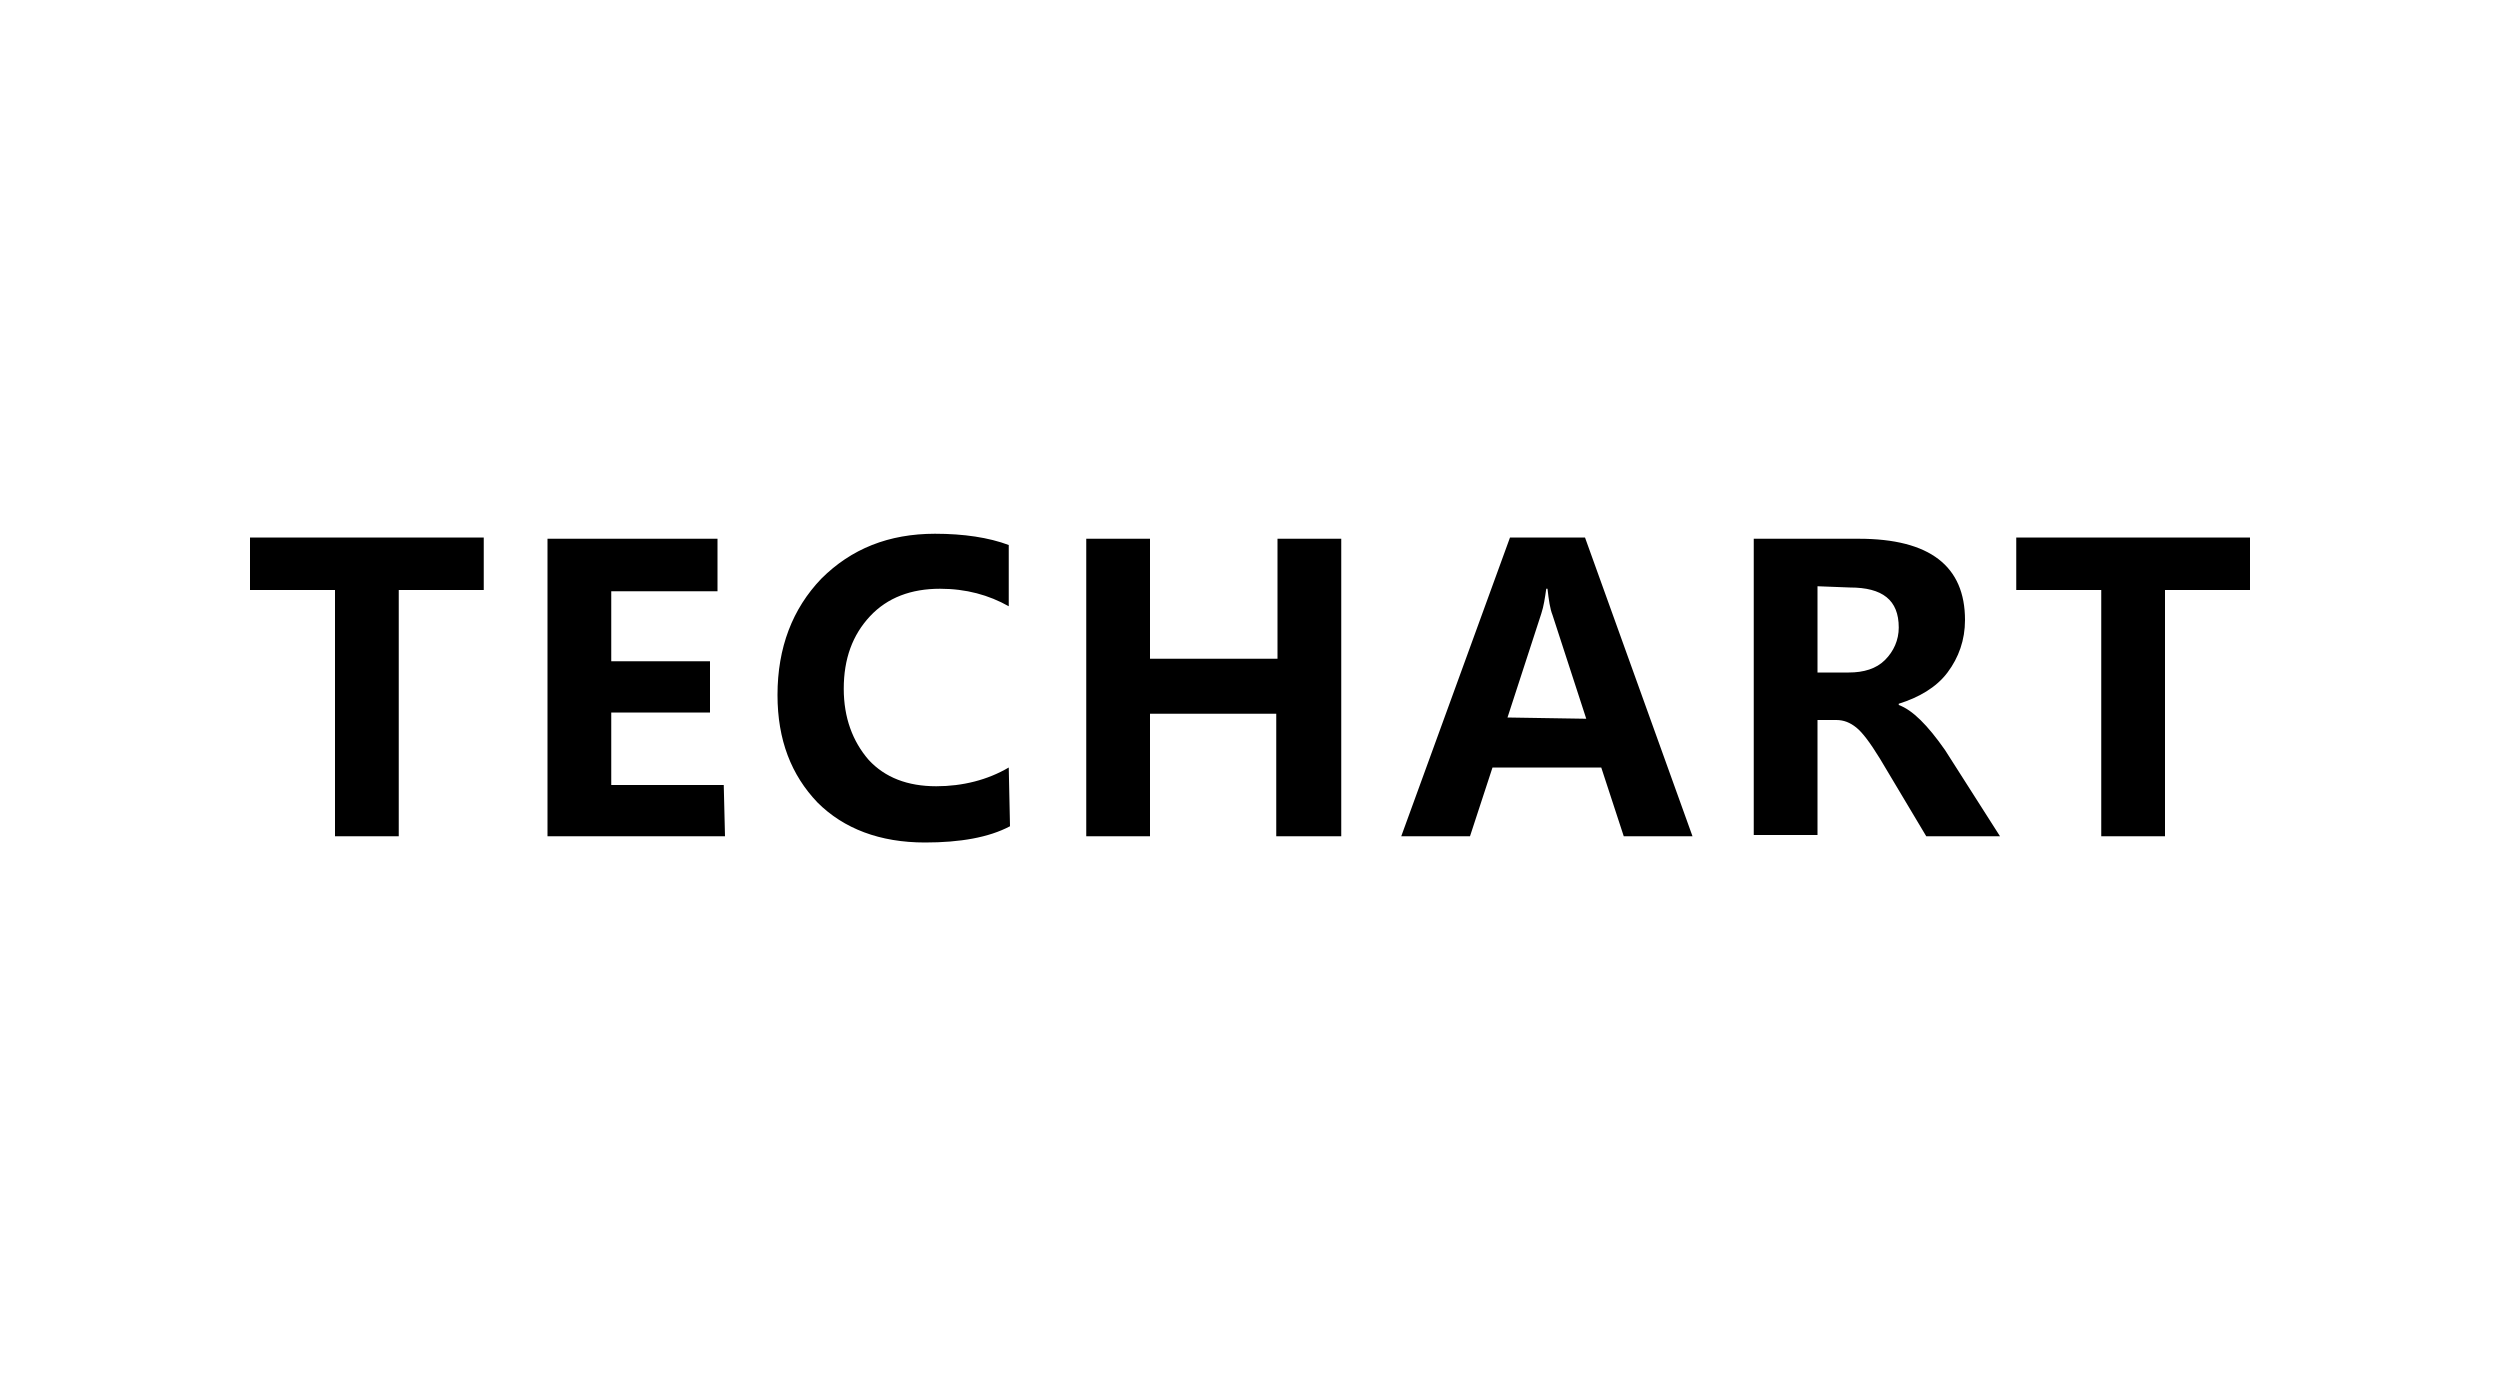 <?xml version="1.0" encoding="utf-8"?>
<!-- Generator: Adobe Illustrator 24.1.0, SVG Export Plug-In . SVG Version: 6.00 Build 0)  -->
<svg version="1.1" id="Layer_1" xmlns="http://www.w3.org/2000/svg" xmlns:xlink="http://www.w3.org/1999/xlink" x="0px" y="0px"
	 viewBox="0 0 200 110" style="enable-background:new 0 0 200 110;" xml:space="preserve">
<style type="text/css">
	.st0{fill-rule:evenodd;clip-rule:evenodd;}
</style>
<path class="st0" d="M38.7,47.2h-6.8v19.7h-5.1V47.2H20v-4.2h18.7V47.2L38.7,47.2z M58,66.9H43.8V43.1h13.6v4.2h-8.5v5.6h7.9V57
	h-7.9v5.8h9L58,66.9L58,66.9z M80.8,66.1c-1.7,0.9-4,1.3-6.8,1.3c-3.6,0-6.5-1.1-8.6-3.2c-2.1-2.2-3.2-5-3.2-8.6
	c0-3.8,1.2-6.9,3.5-9.3c2.4-2.4,5.4-3.6,9.1-3.6c2.3,0,4.3,0.3,5.9,0.9v4.9c-1.6-0.9-3.4-1.4-5.5-1.4c-2.3,0-4.2,0.7-5.6,2.2
	c-1.4,1.5-2.1,3.4-2.1,5.8c0,2.3,0.7,4.2,2,5.7c1.3,1.4,3.1,2.1,5.4,2.1c2.1,0,4.1-0.5,5.8-1.5L80.8,66.1L80.8,66.1z M107.2,66.9
	h-5.1v-9.8H92v9.8h-5.1V43.1H92v9.6h10.2v-9.6h5.1V66.9L107.2,66.9z M135.4,66.9h-5.5l-1.8-5.5h-8.7l-1.8,5.5h-5.5l8.7-23.9h6
	L135.4,66.9L135.4,66.9z M126.9,57.5l-2.7-8.3c-0.2-0.5-0.3-1.2-0.4-2.1h-0.1c-0.1,0.7-0.2,1.4-0.4,2l-2.7,8.3L126.9,57.5
	L126.9,57.5z M160,66.9h-5.9l-3.7-6.2c-0.8-1.3-1.4-2.1-1.9-2.5c-0.5-0.4-1-0.6-1.6-0.6h-1.5v9.2h-5.1V43.1h8.4
	c5.7,0,8.5,2.2,8.5,6.5c0,1.6-0.5,3-1.4,4.2c-0.9,1.2-2.3,2-3.9,2.5v0.1c1.1,0.4,2.3,1.6,3.7,3.6L160,66.9L160,66.9z M145.4,46.9
	v6.9h2.5c1.2,0,2.2-0.3,2.9-1c0.7-0.7,1.1-1.6,1.1-2.6c0-2.2-1.3-3.2-3.9-3.2L145.4,46.9L145.4,46.9z M180,47.2h-6.8v19.7h-5.1V47.2
	h-6.8v-4.2H180V47.2z"/>
</svg>

